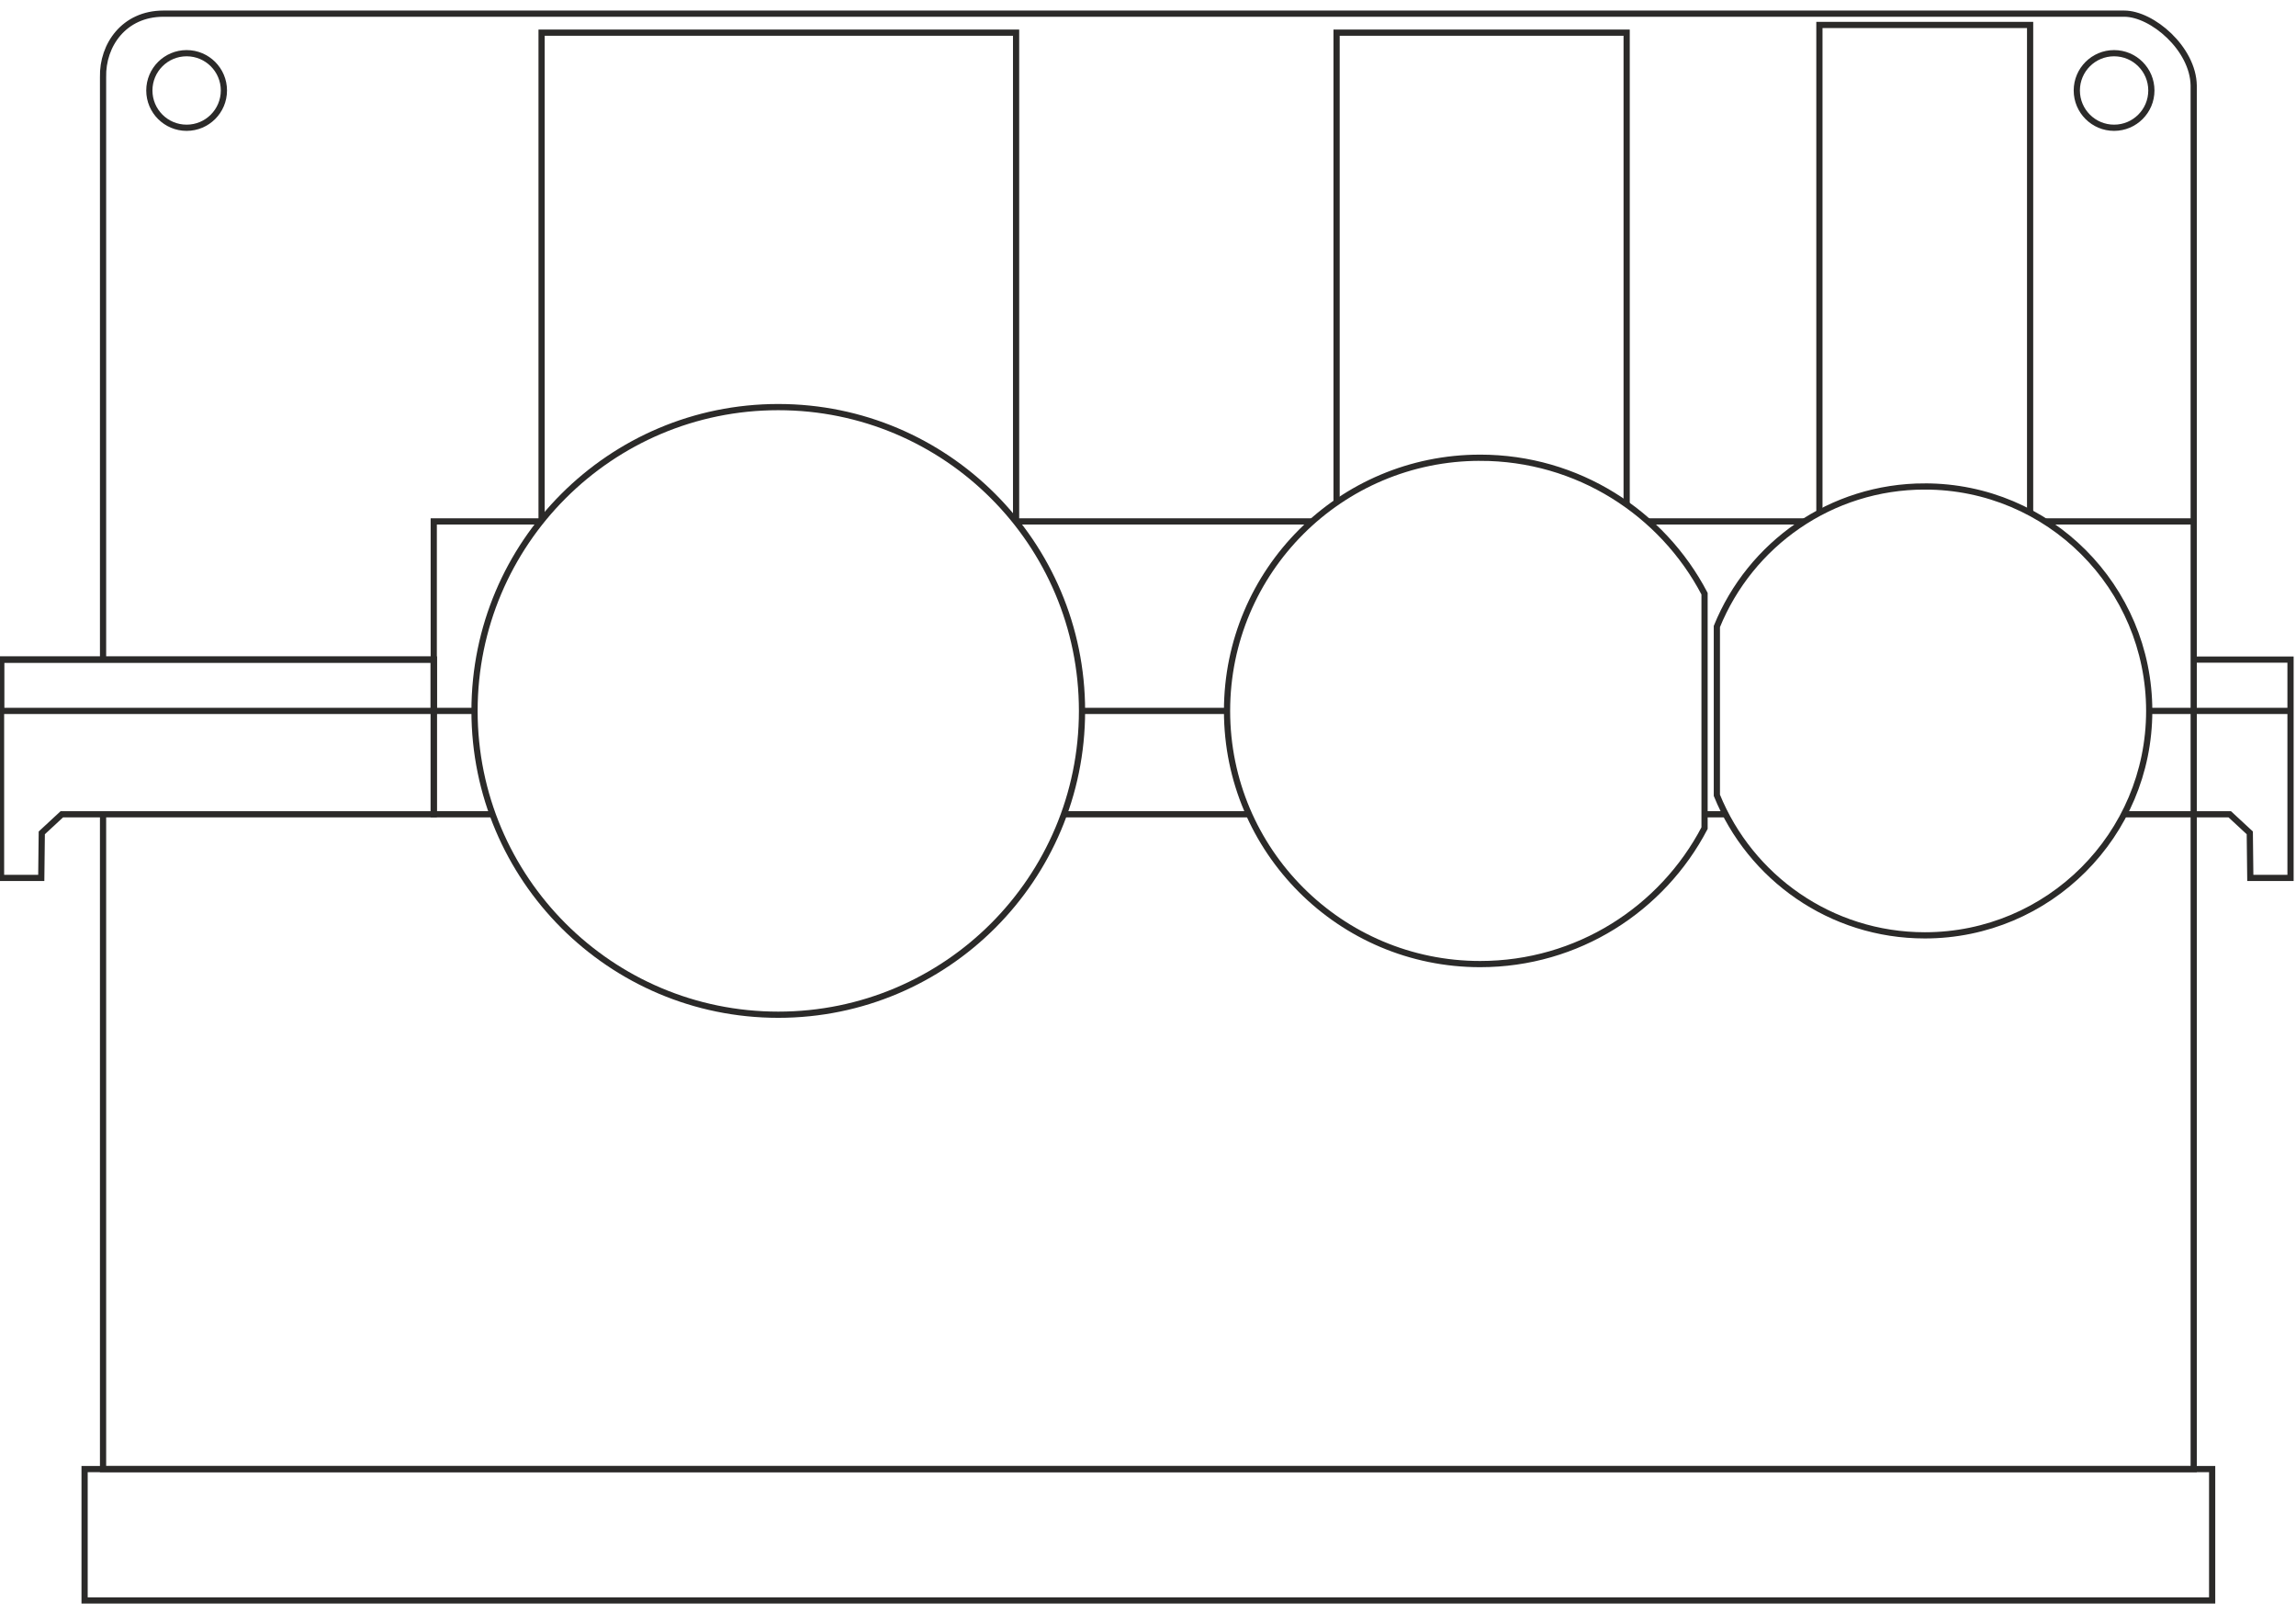 <?xml version="1.0" encoding="UTF-8"?> <svg xmlns="http://www.w3.org/2000/svg" xmlns:xlink="http://www.w3.org/1999/xlink" xml:space="preserve" width="74mm" height="52mm" version="1.1" style="shape-rendering:geometricPrecision; text-rendering:geometricPrecision; image-rendering:optimizeQuality; fill-rule:evenodd; clip-rule:evenodd" viewBox="0 0 7400 5200"> <defs> <style type="text/css"> .str0 {stroke:#2B2A29;stroke-width:20;stroke-miterlimit:22.926} .fil0 {fill:none} </style> </defs> <g id="Слой_x0020_1">  <g id="_1817580990512"> <circle class="fil0 str0" cx="2508.36" cy="2290.73" r="978.97"></circle> <path class="fil0 str0" d="M4770.56 1474.93c314.23,0 586.92,177.7 723.2,438.06l0 755.48c-136.28,260.36 -408.97,438.06 -723.2,438.06 -450.55,0 -815.8,-365.25 -815.8,-815.8 0,-450.55 365.25,-815.8 815.8,-815.8z"></path> <path class="fil0 str0" d="M6203.72 1567.53c399.41,0 723.2,323.79 723.2,723.2 0,399.41 -323.79,723.2 -723.2,723.2 -303.22,0 -562.81,-186.64 -670.28,-451.27l0 -543.86c107.47,-264.63 367.06,-451.27 670.28,-451.27z"></path> <rect class="fil0 str0" x="272.65" y="4733.74" width="6857.12" height="423.33"></rect> <path class="fil0 str0" d="M332.14 2625.02l0 2108.72 6738.14 0 0 -2109.04 0 -499.95 0 -1849.23c-1.88,-119.07 -133.83,-231.52 -223.91,-231.53l-6319.86 0c-126.53,0 -196.83,101.09 -194.37,204.56l0 1874.04"></path> <circle class="fil0 str0" cx="601.49" cy="291.54" r="120.16"></circle> <circle class="fil0 str0" cx="6813.69" cy="291.54" r="120.16"></circle> <polyline class="fil0 str0" points="3274.84,1677.09 3274.84,105.24 1745.54,105.24 1745.54,1677.09 "></polyline> <polyline class="fil0 str0" points="5242.69,1622.19 5242.69,105.24 4307.81,105.24 4307.81,1622.19 "></polyline> <polyline class="fil0 str0" points="6543.05,1647.03 6543.05,80.4 5863.95,80.4 5863.95,1647.03 "></polyline> <path class="fil0 str0" d="M7070.28 1680.12l-477.36 0m-777.24 0l-503.85 0m-1084.26 0l-952.2 0m-1533.19 0l-344.23 0 0 943.68 191.84 0m1838.85 0l600.3 0m1464.05 0l70.01 0m1283.22 0l224.06 0"></path> <polygon class="fil0 str0" points="3.37,2125.35 1397.95,2125.35 1397.95,2623.8 199.3,2623.8 134.67,2683.68 133,2828.86 3.37,2828.86 "></polygon> <rect class="fil0 str0" x="3.37" y="2125.35" width="1394.58" height="165.38"></rect> <line class="fil0 str0" x1="1397.95" y1="2290.73" x2="1529.39" y2="2290.73"></line> <line class="fil0 str0" x1="3485.56" y1="2290.73" x2="3954.84" y2="2290.73"></line> <line class="fil0 str0" x1="6921.85" y1="2290.73" x2="7382.36" y2="2290.73"></line> <polyline class="fil0 str0" points="7070.28,2623.8 7186.43,2623.8 7251.06,2683.68 7252.73,2828.86 7382.36,2828.86 7382.36,2125.35 7070.28,2125.35 "></polyline> </g> </g> </svg> 